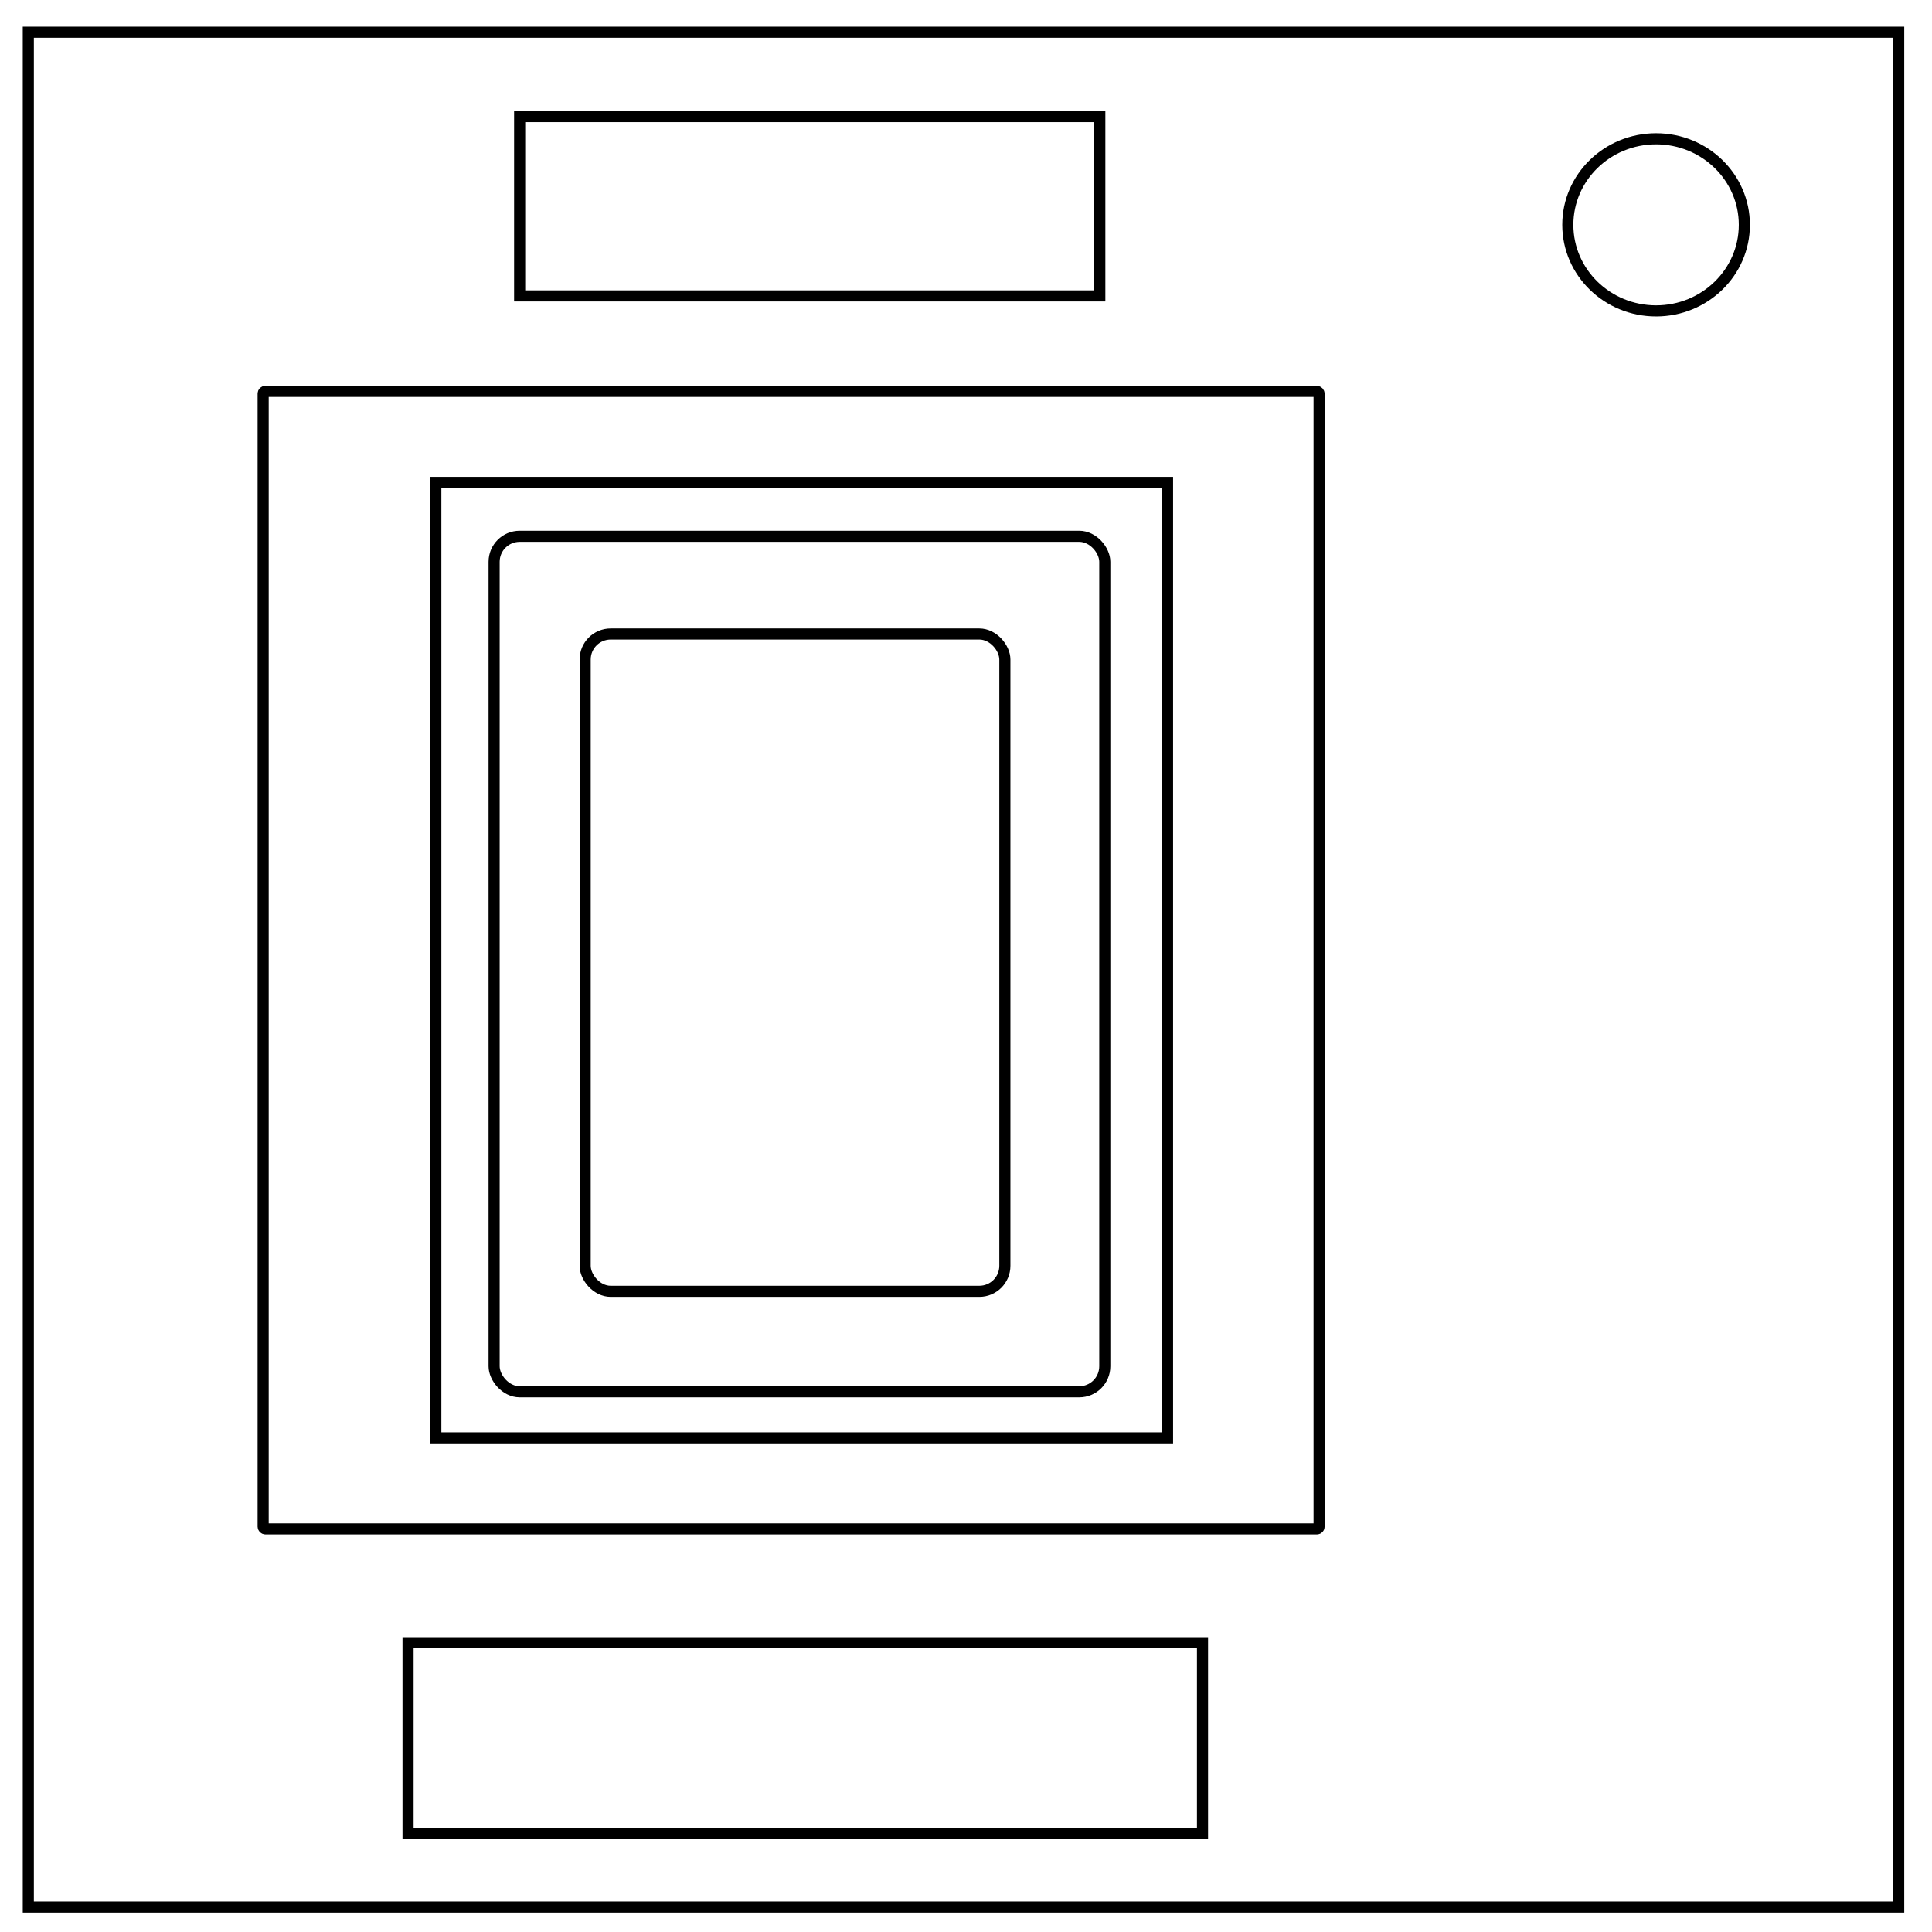 <svg xmlns="http://www.w3.org/2000/svg" fill="none" viewBox="0 0 348 348"><path stroke="#000" stroke-width="2" d="M5.1 5.8H342v337.7H5.1z"/><ellipse cx="298.3" cy="40.5" stroke="#000" stroke-width="2" rx="15.9" ry="15.5"/><rect width="190.2" height="204.9" x="47.4" y="70.5" stroke="#000" stroke-width="2" ry=".4"/><rect width="104.5" height="32.3" x="93.6" y="21" stroke="#000" stroke-width="2" ry="0"/><path stroke="#000" stroke-width="2" d="M73.5 295.9h143.1v34.4H73.5zm5-209h131.8V259H78.5z"/><rect width="110" height="154.1" x="89" y="96.6" stroke="#000" stroke-width="2" ry="4.6"/><rect width="75.6" height="118.4" x="105.4" y="114.2" stroke="#000" stroke-width="2" ry="4.6"/></svg>